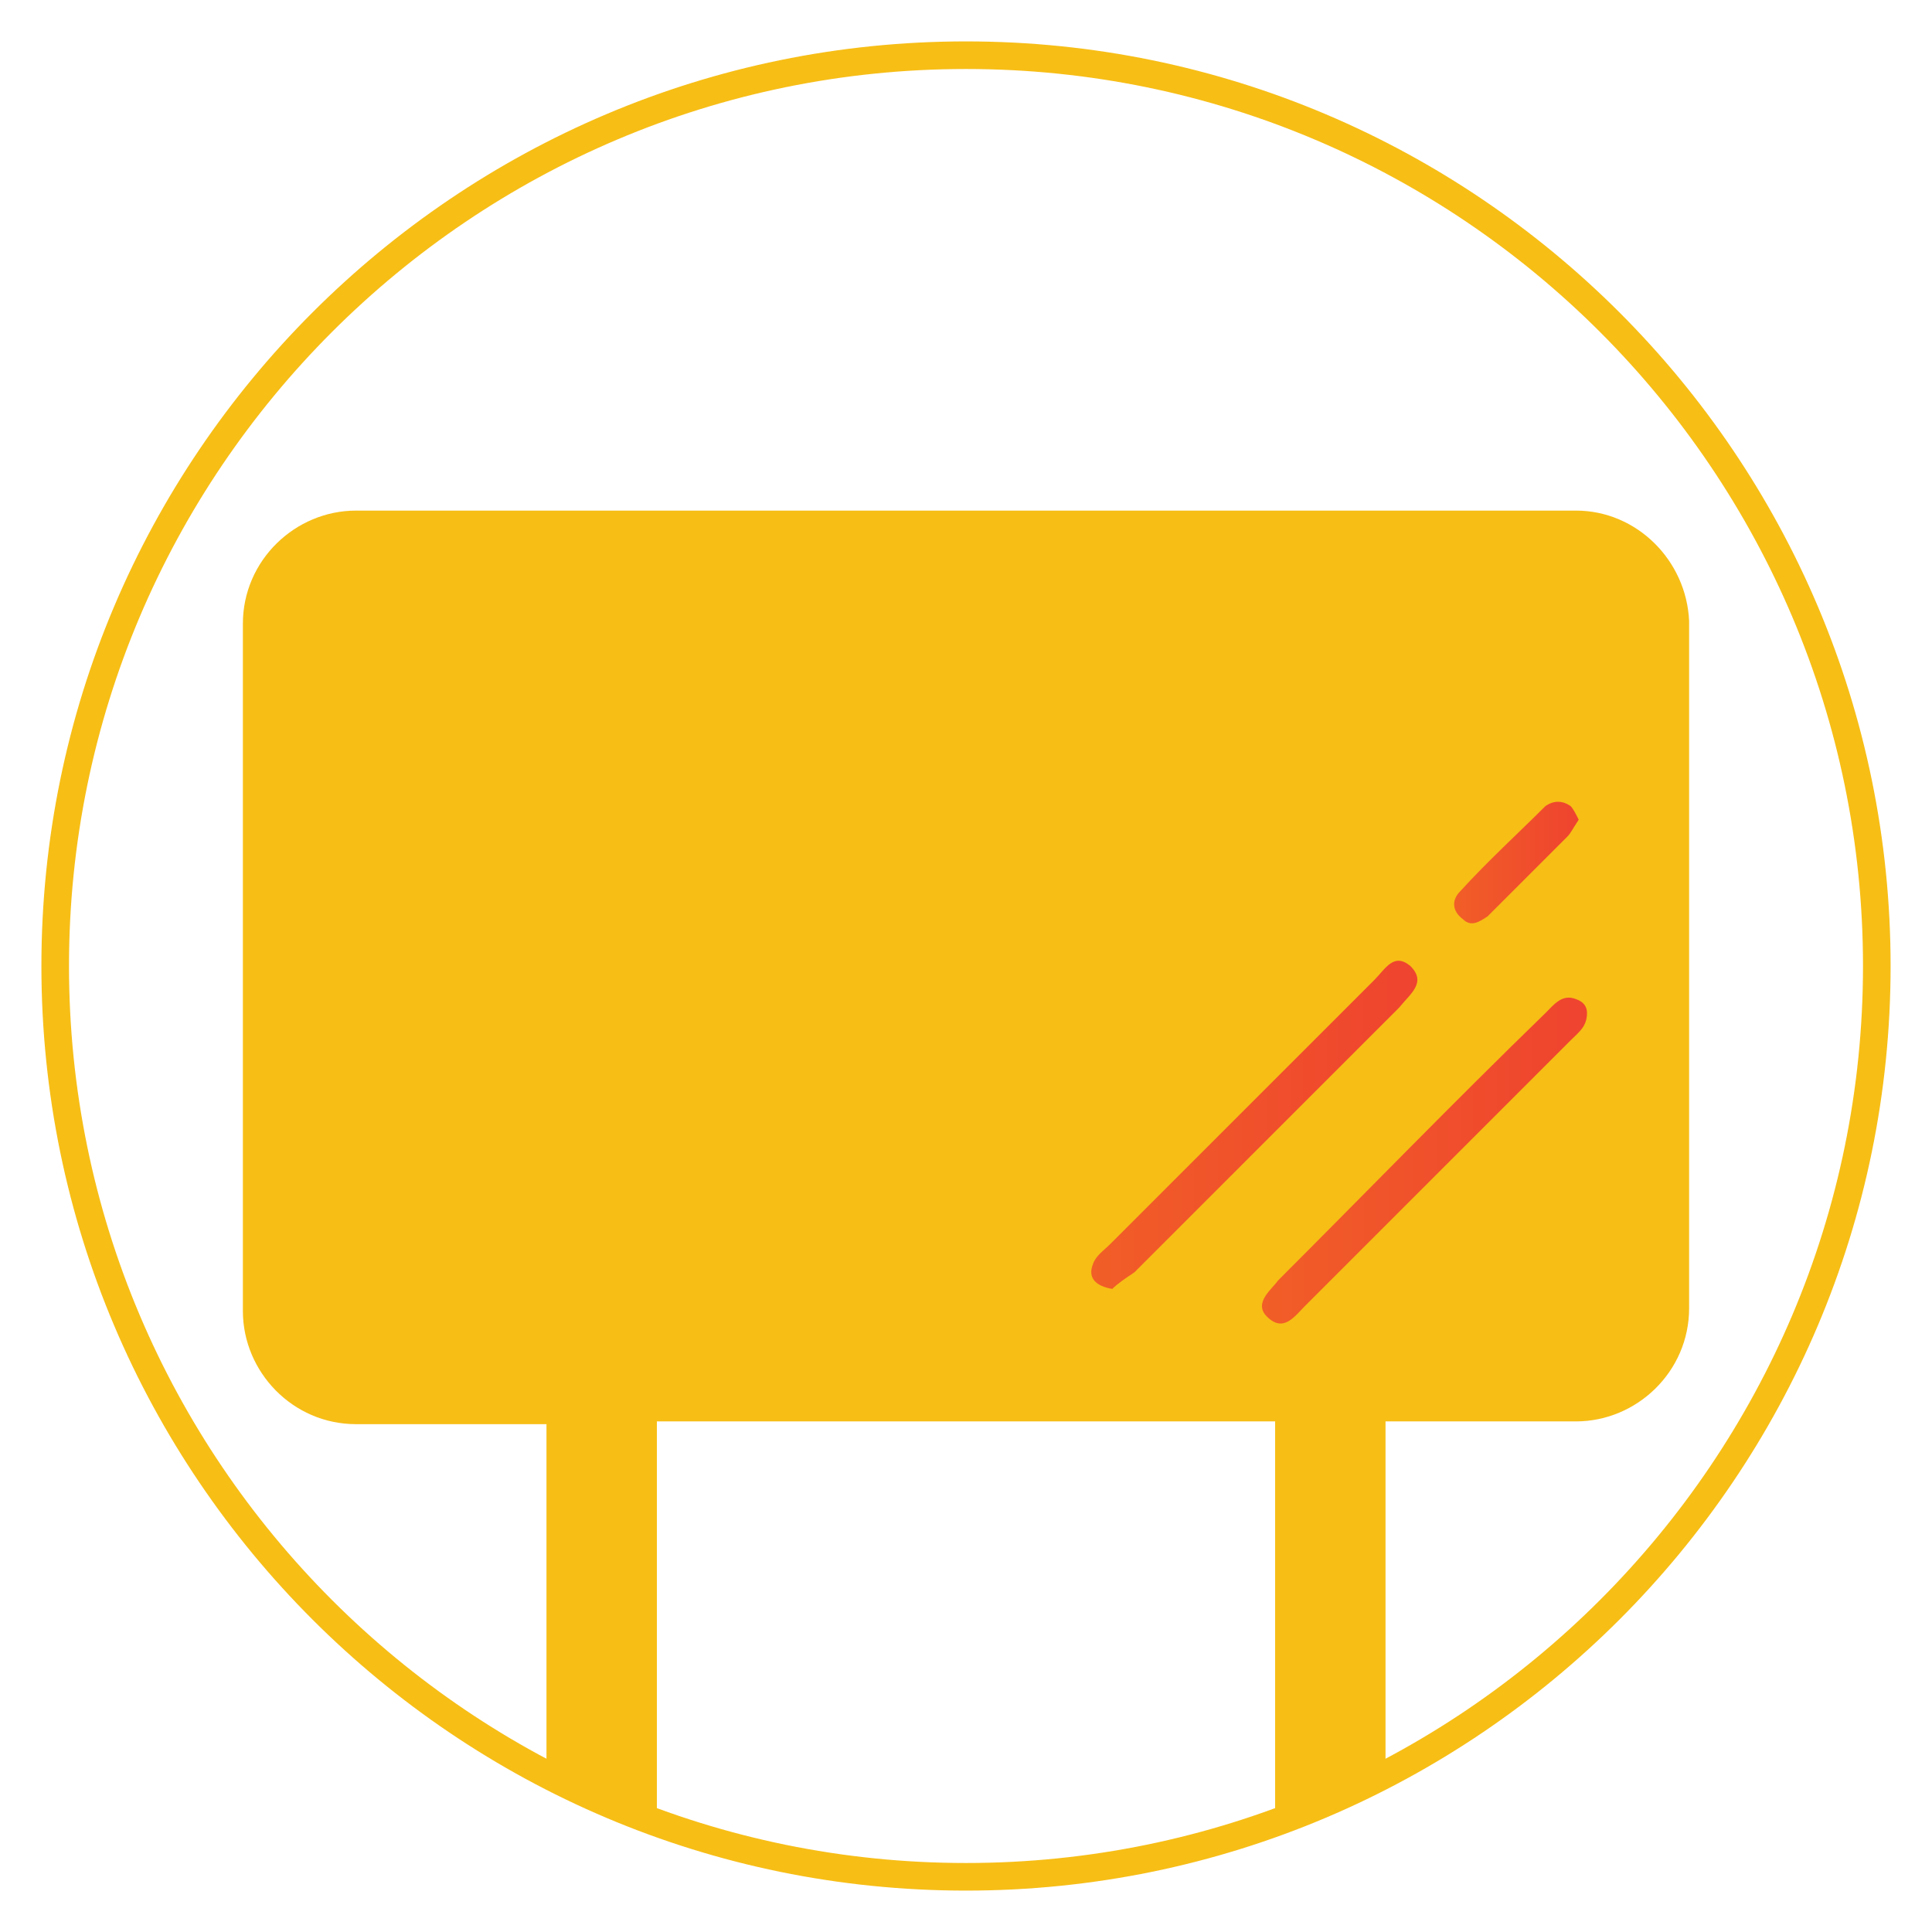<svg xmlns="http://www.w3.org/2000/svg" xml:space="preserve" style="enable-background:new 0 0 70 70" viewBox="0 0 70 70"><path d="M57.1 18.5H12.9c-2.2 0-4.1 1.8-4.1 4.1v24.9c0 2.2 1.8 4.1 4.1 4.1h6.9V64l4 2V51.5h22.4V66l4-2V51.5h6.9c2.2 0 4.1-1.8 4.1-4.1V22.5c-.1-2.2-1.9-4-4.1-4z" style="fill:#f7be16"/><linearGradient id="a" x1="39.538" x2="51.354" y1="40.755" y2="40.755" gradientUnits="userSpaceOnUse"><stop offset="0" style="stop-color:#f15e27"/><stop offset="1" style="stop-color:#ef432f"/></linearGradient><path d="M51.1 35c-.6-.5-.9.1-1.3.5l-9.6 9.6c-.2.2-.5.4-.6.7-.2.5.1.8.7.9.2-.2.5-.4.8-.6l9.6-9.6c.4-.5 1-.9.4-1.5z" style="fill:url(#a)"/><linearGradient id="b" x1="45.723" x2="57.5" y1="42.05" y2="42.05" gradientUnits="userSpaceOnUse"><stop offset="0" style="stop-color:#f15e27"/><stop offset="1" style="stop-color:#ef432f"/></linearGradient><path d="M57.1 36.2c-.5-.2-.8.2-1.1.5-3.3 3.2-6.5 6.5-9.7 9.7-.2.3-.9.8-.4 1.3.6.6 1 0 1.4-.4l9.6-9.6c.3-.3.6-.5.6-1 0-.2-.1-.4-.4-.5z" style="fill:url(#b)"/><linearGradient id="c" x1="52.686" x2="57.2" y1="31.252" y2="31.252" gradientUnits="userSpaceOnUse"><stop offset="0" style="stop-color:#f15e27"/><stop offset="1" style="stop-color:#ef432f"/></linearGradient><path d="m53.9 33.2 2.9-2.9c.1-.1.2-.3.4-.6-.1-.2-.2-.4-.3-.5-.3-.2-.6-.2-.9 0-1 1-2.1 2-3.1 3.1-.3.3-.3.7.1 1 .3.3.6.1.9-.1z" style="fill:url(#c)"/><path d="M68 35c0 18.2-14.8 33-33 33S2 53.2 2 35 16.8 2 35 2s33 14.8 33 33z" style="fill:none;stroke:#f7be16;stroke-miterlimit:10"/></svg>